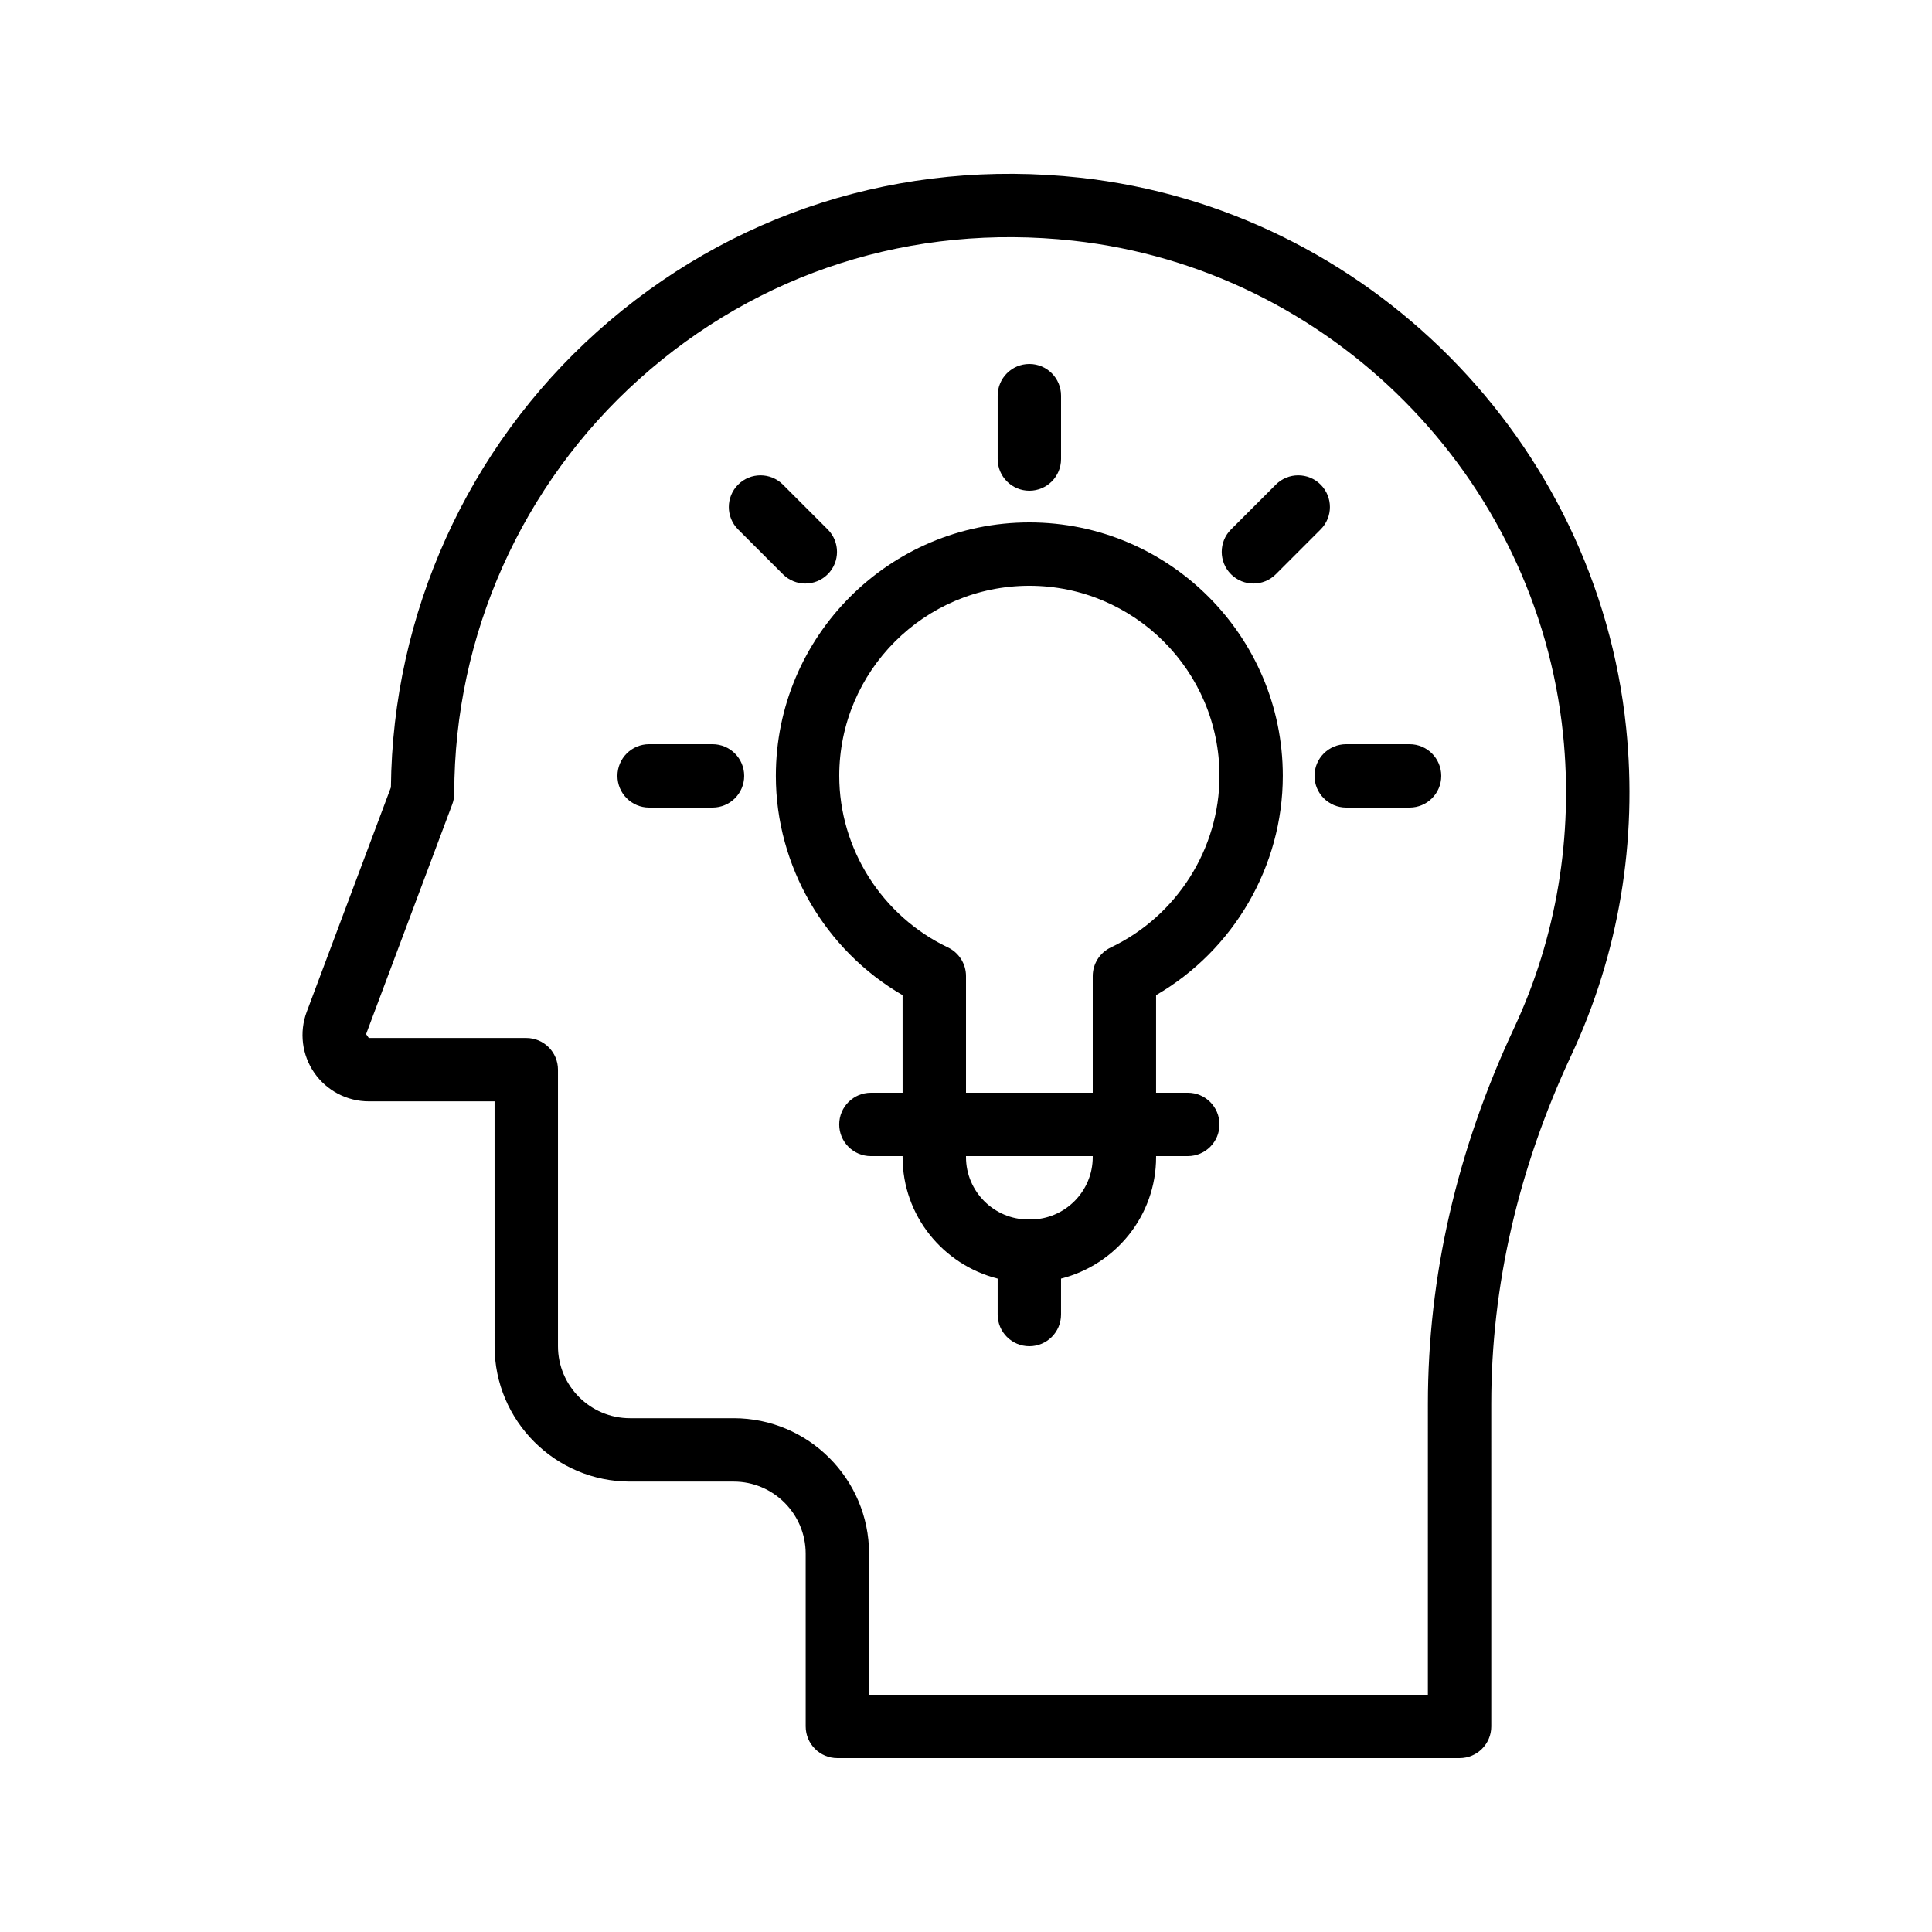 <?xml version="1.0" encoding="UTF-8"?>
<!-- Uploaded to: SVG Repo, www.svgrepo.com, Generator: SVG Repo Mixer Tools -->
<svg fill="#000000" width="800px" height="800px" version="1.1" viewBox="144 144 512 512" xmlns="http://www.w3.org/2000/svg">
 <g>
  <path d="m430.24 191.09c-47.324-5.168-92.832 9.309-128.03 40.852-34.324 30.766-54.176 74.688-54.613 120.71l-22.312 59.492c-2.016 5.387-1.27 11.43 2.008 16.164 3.281 4.731 8.676 7.559 14.434 7.559h33.34l0.004 64.891c0 19.777 16.098 35.875 35.883 35.875h27.477c10.52 0 19.082 8.562 19.082 19.09l0.004 45.797c0 4.641 3.754 8.398 8.398 8.398h164.89c4.641 0 8.398-3.754 8.398-8.398l-0.004-85.469c0-31.258 7.152-62.379 21.246-92.488 12.555-26.789 17.574-56.746 14.504-86.625-7.805-76.164-68.668-137.5-144.71-145.85zm115 225.36c-15.152 32.348-22.836 65.863-22.836 99.605l-0.004 77.07h-148.09v-37.398c0-19.785-16.098-35.883-35.875-35.883h-27.477c-10.527 0-19.09-8.562-19.09-19.082v-73.285c0-4.641-3.754-8.398-8.398-8.398h-41.738l-0.715-1.023 22.836-60.902c0.352-0.941 0.531-1.945 0.531-2.953 0-41.82 17.875-81.82 49.035-109.75 31.586-28.316 72.398-41.336 114.98-36.664 68.223 7.488 122.83 62.523 129.83 130.86 2.758 26.852-1.734 53.758-12.992 77.801z"/>
  <path d="m416.79 274.05c4.641 0 8.398-3.754 8.398-8.398v-16.793c0-4.641-3.754-8.398-8.398-8.398-4.641 0-8.398 3.754-8.398 8.398v16.793c0 4.641 3.758 8.398 8.398 8.398z"/>
  <path d="m351.48 296.18c1.641 1.641 3.789 2.461 5.938 2.461 2.148 0 4.297-0.82 5.938-2.461 3.281-3.281 3.281-8.594 0-11.875l-11.875-11.875c-3.281-3.281-8.594-3.281-11.875 0s-3.281 8.594 0 11.875z"/>
  <path d="m332.82 341.22h-16.793c-4.641 0-8.398 3.754-8.398 8.398 0 4.641 3.754 8.398 8.398 8.398h16.793c4.641 0 8.398-3.754 8.398-8.398 0-4.644-3.758-8.398-8.398-8.398z"/>
  <path d="m517.55 341.22h-16.793c-4.641 0-8.398 3.754-8.398 8.398 0 4.641 3.754 8.398 8.398 8.398h16.793c4.641 0 8.398-3.754 8.398-8.398-0.004-4.644-3.758-8.398-8.398-8.398z"/>
  <path d="m476.17 298.64c2.148 0 4.297-0.82 5.938-2.461l11.875-11.875c3.281-3.281 3.281-8.594 0-11.875s-8.594-3.281-11.875 0l-11.875 11.875c-3.281 3.281-3.281 8.594 0 11.875 1.641 1.641 3.789 2.461 5.938 2.461z"/>
  <path d="m483.96 349.62c0-37.039-30.137-67.176-67.176-67.176-37.039 0-67.176 30.137-67.176 67.176 0 23.926 13.023 46.184 33.586 58.105l0.004 25.863h-8.398c-4.641 0-8.398 3.754-8.398 8.398 0 4.641 3.754 8.398 8.398 8.398h8.398v0.254c0 15.551 10.758 28.547 25.191 32.207v9.52c0 4.641 3.754 8.398 8.398 8.398 4.641 0 8.398-3.754 8.398-8.398v-9.523c14.434-3.66 25.191-16.656 25.191-32.207l-0.004-0.254h8.398c4.641 0 8.398-3.754 8.398-8.398 0-4.641-3.754-8.398-8.398-8.398h-8.398v-25.863c20.566-11.918 33.586-34.164 33.586-58.102zm-117.55 0c0-27.781 22.598-50.383 50.383-50.383 27.781 0 50.383 22.598 50.383 50.383 0 19.293-11.301 37.145-28.797 45.461-2.934 1.395-4.793 4.348-4.793 7.586v30.922h-33.586v-30.922c0-3.238-1.863-6.191-4.789-7.586-17.492-8.324-28.801-26.164-28.801-45.461zm67.176 101.02c0 9.121-7.422 16.539-16.539 16.539h-0.508c-9.121 0-16.539-7.418-16.539-16.539v-0.254h33.586z"/>
 </g>
</svg>